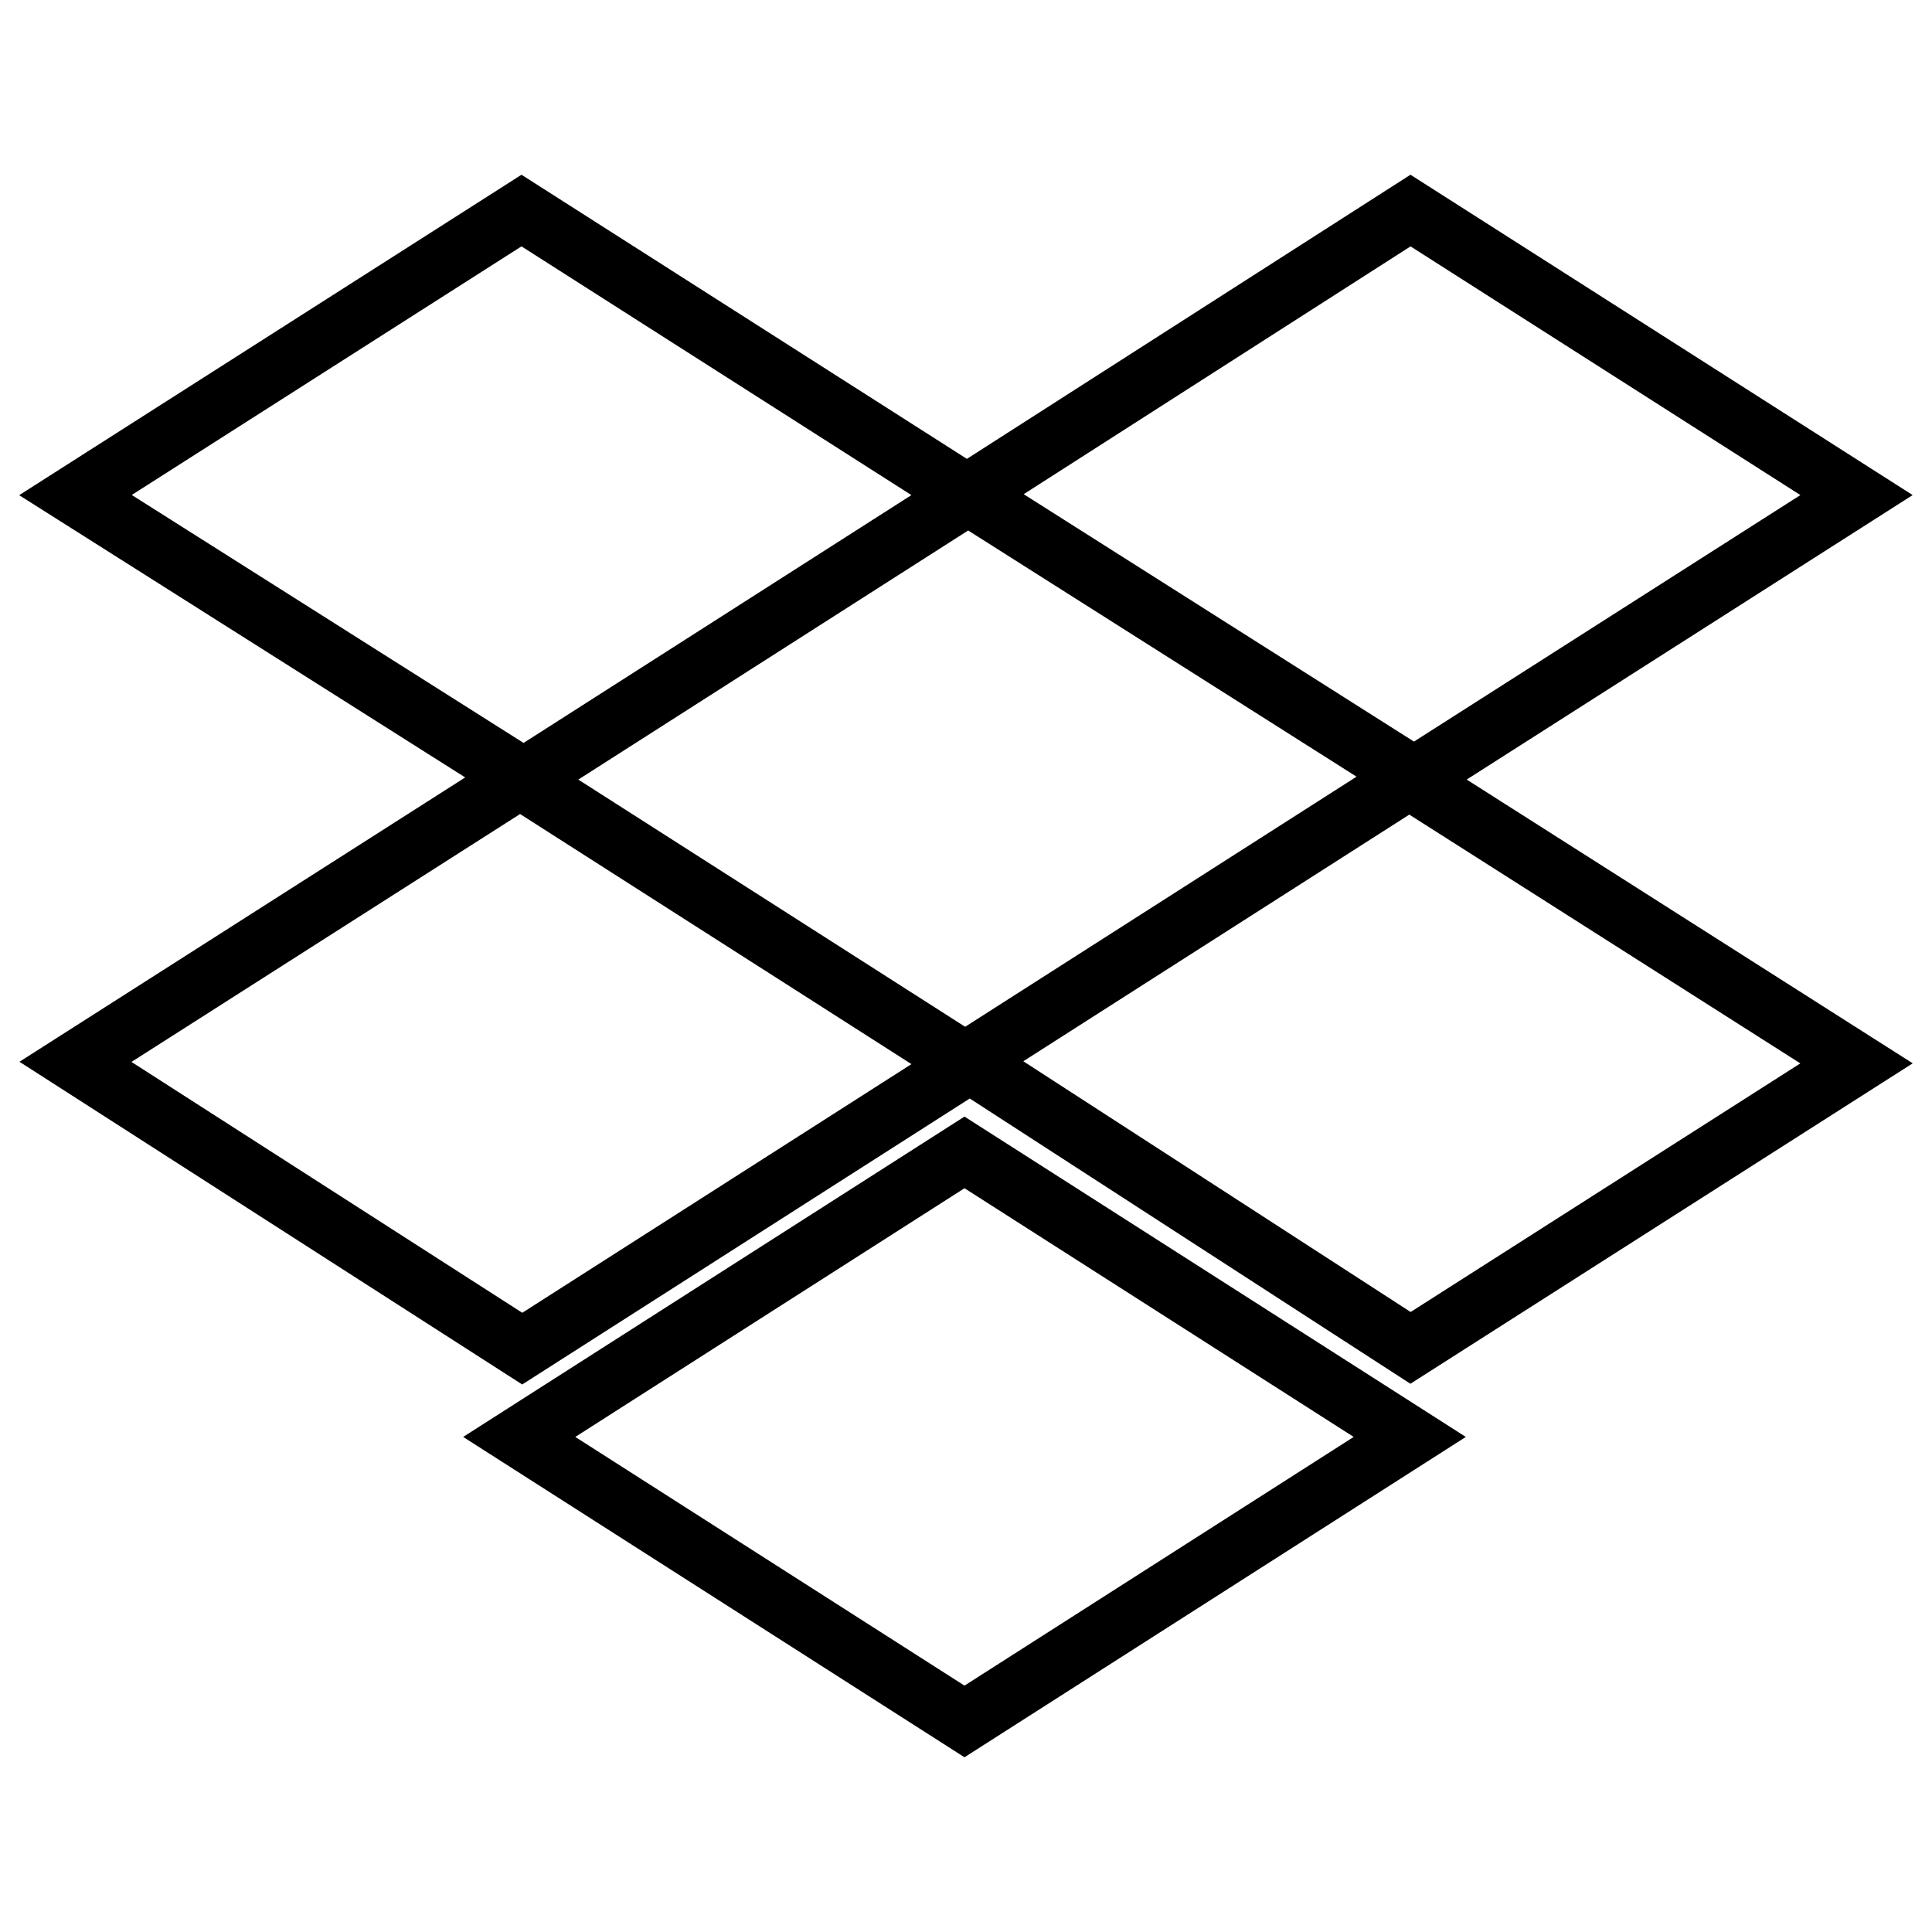<?xml version="1.0" encoding="utf-8"?>
<!-- Svg Vector Icons : http://www.onlinewebfonts.com/icon -->
<!DOCTYPE svg PUBLIC "-//W3C//DTD SVG 1.1//EN" "http://www.w3.org/Graphics/SVG/1.1/DTD/svg11.dtd">
<svg version="1.1" xmlns="http://www.w3.org/2000/svg" xmlns:xlink="http://www.w3.org/1999/xlink" x="0px" y="0px" viewBox="0 0 256 256" enable-background="new 0 0 256 256" xml:space="preserve">
<g> <path stroke-width="8" fill-opacity="0" stroke="#000000"  d="M128.2,65.6l-59,37.7l59,37.7l-59,37.7l-59.2-38l59.1-37.7L10,65.6l59.1-37.7L128.2,65.6L128.2,65.6z  M68.8,190.4l59-37.7l59,37.7l-59,37.7L68.8,190.4z M128.2,140.6l59-37.7l-59-37.4l58.7-37.6L246,65.6l-59.1,37.7l59.1,37.6 l-59.1,37.7L128.2,140.6z"/></g>
</svg>
